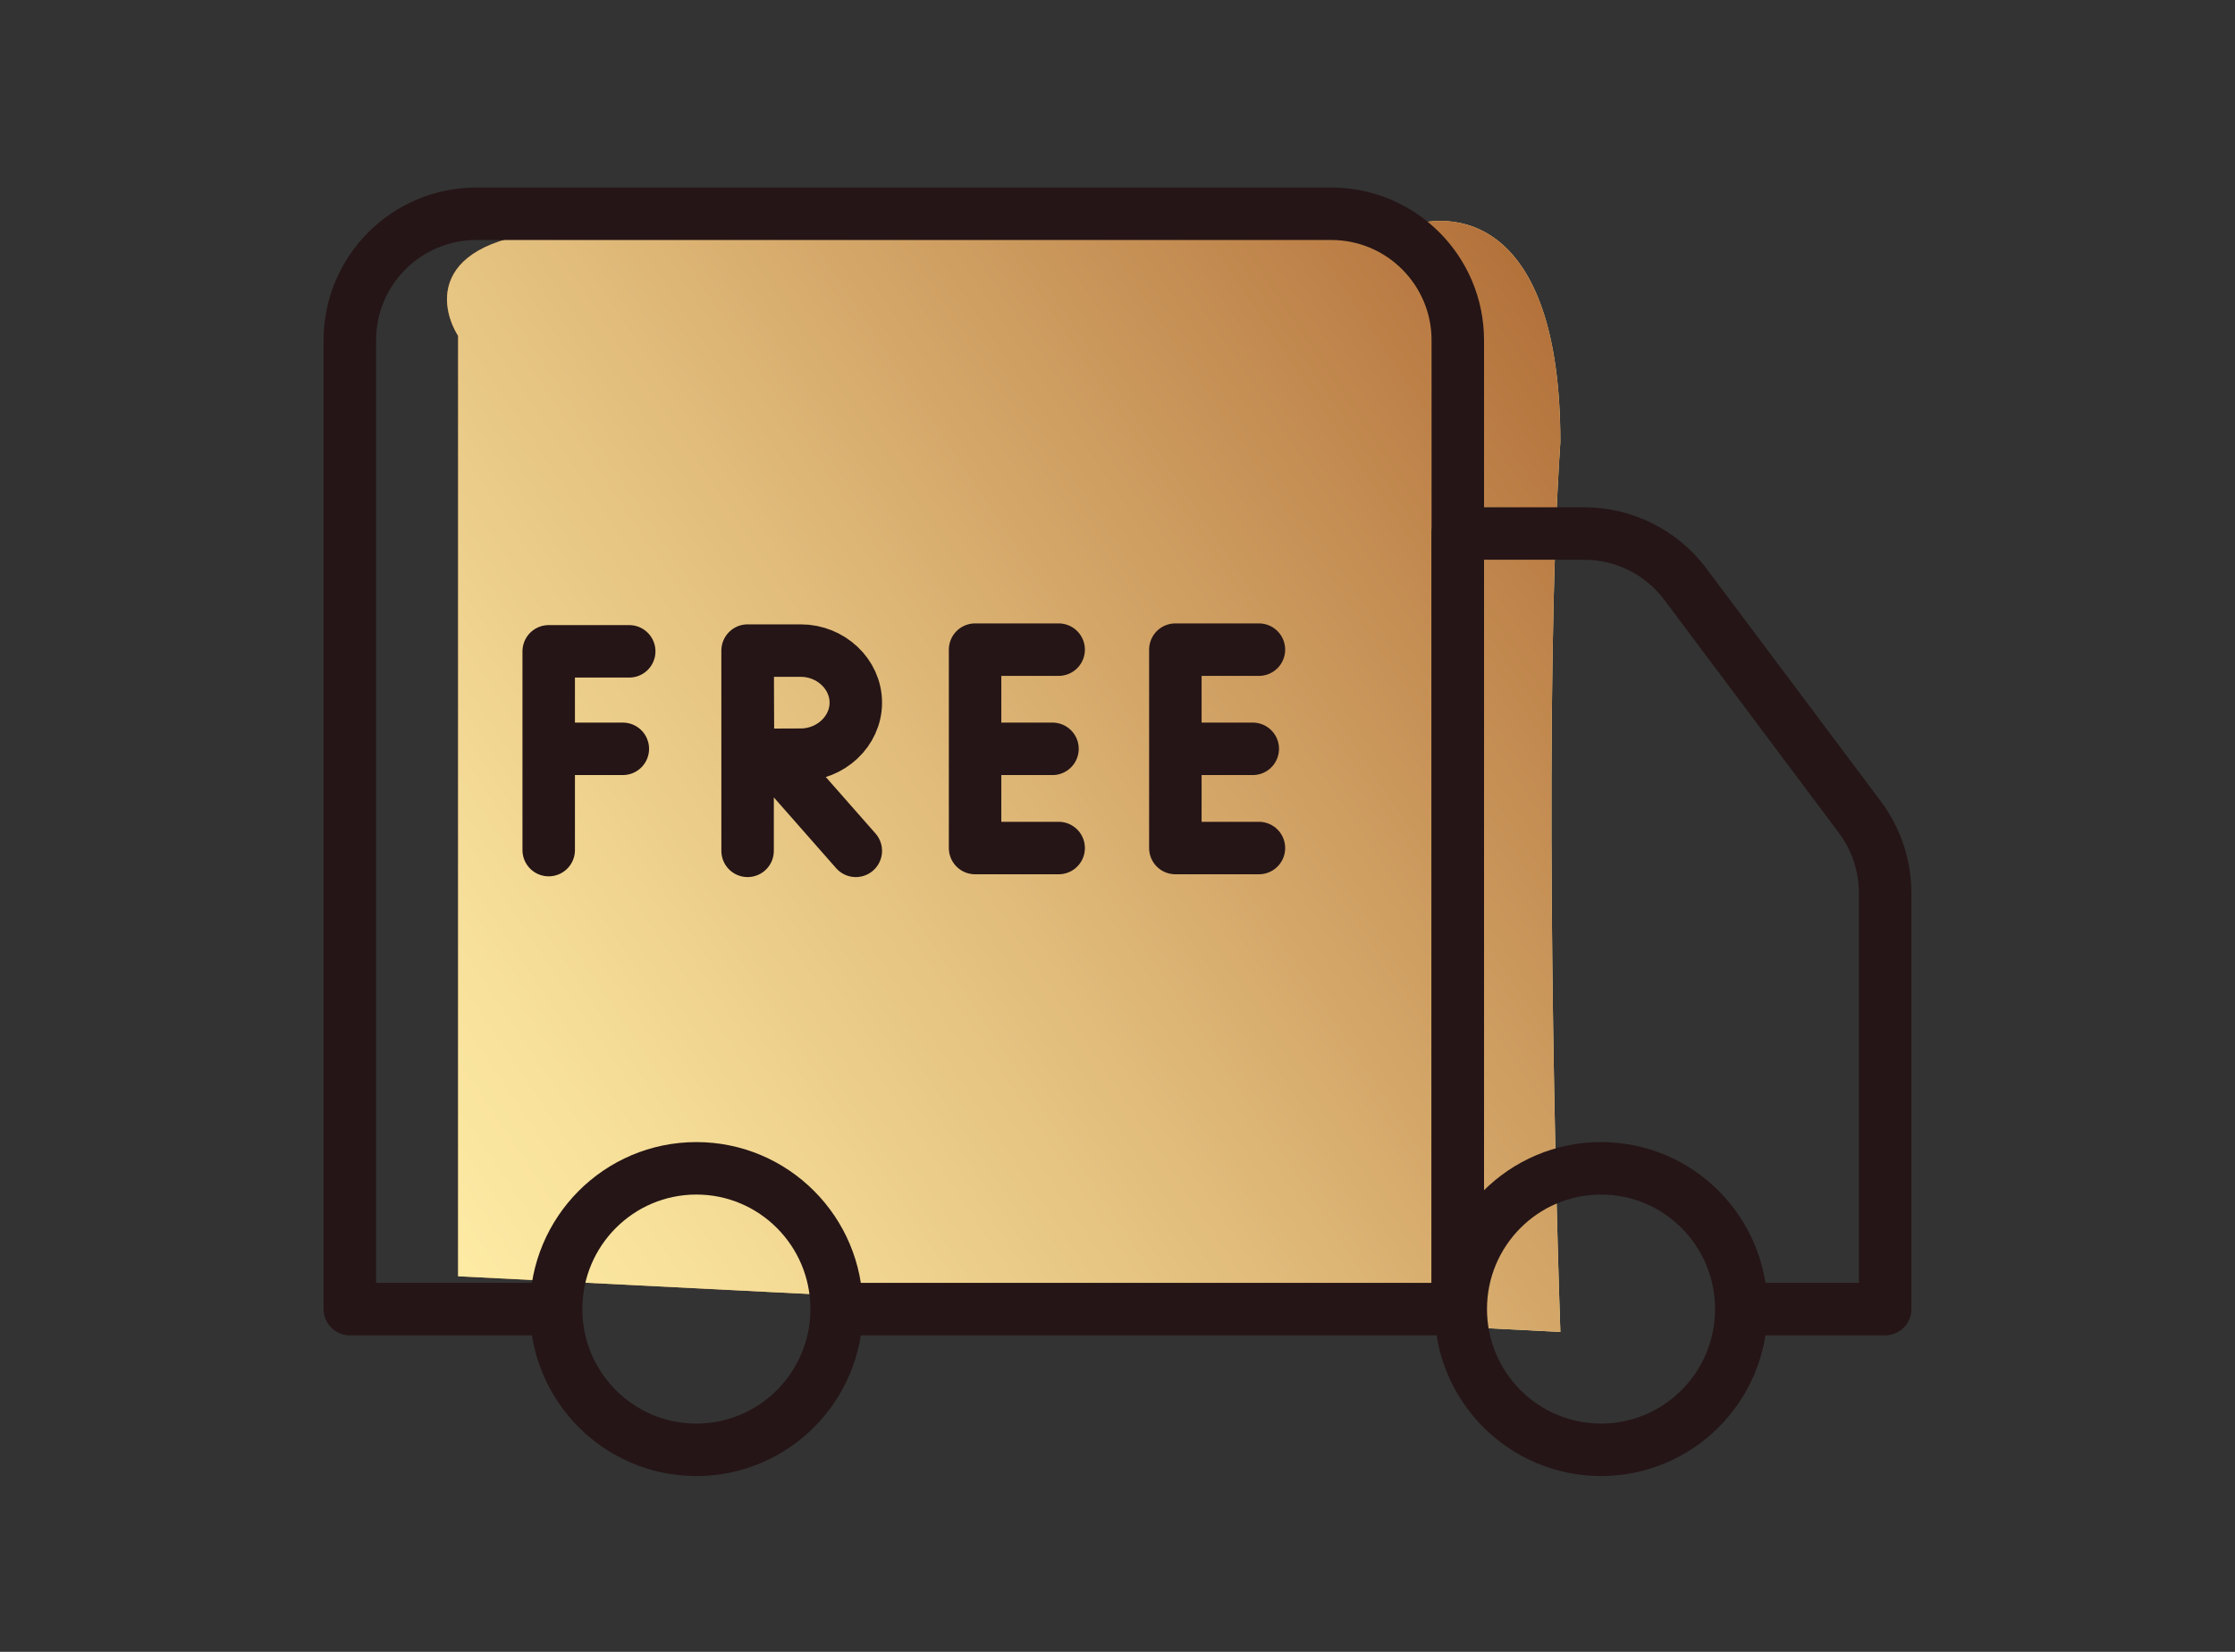 <svg width="115" height="85" viewBox="0 0 115 85" fill="none" xmlns="http://www.w3.org/2000/svg">
<rect x="0" y="0" width="115" height="85" fill="#333333" stroke="none"/>
<path d="M23.572 17.285V65.675L80.287 68.537C79.941 58.391 79.455 35.028 80.287 22.748C80.287 11.093 74.737 10.607 71.962 11.821H30.336C22.219 11.821 22.445 15.464 23.572 17.285Z" fill="url(#paint0_linear_485_9483)"/>
<path d="M23.572 17.285V65.675L80.287 68.537C79.941 58.391 79.455 35.028 80.287 22.748C80.287 11.093 74.737 10.607 71.962 11.821H30.336C22.219 11.821 22.445 15.464 23.572 17.285Z" fill="url(#paint1_linear_485_9483)" style="mix-blend-mode:screen"/>
<path d="M89.772 67.362H96.999V45.958C96.999 44.549 96.543 43.177 95.698 42.048L86.718 30.059C86.112 29.25 85.327 28.593 84.423 28.141C83.52 27.689 82.524 27.453 81.513 27.453H75.009V67.362H75.089" stroke="#251516" stroke-width="2.7" stroke-miterlimit="10" stroke-linecap="round" stroke-linejoin="round"/>
<path d="M28.448 67.362H18V17.512C18 13.916 20.914 11 24.509 11H68.5C72.096 11 75.01 13.916 75.01 17.512V67.362H43.317" stroke="#251516" stroke-width="2.7" stroke-miterlimit="10" stroke-linecap="round" stroke-linejoin="round"/>
<path d="M35.831 74.604C39.818 74.604 43.049 71.362 43.049 67.361C43.049 63.361 39.818 60.119 35.831 60.119C31.845 60.119 28.614 63.361 28.614 67.361C28.614 71.362 31.845 74.604 35.831 74.604Z" stroke="#251516" stroke-width="2.7" stroke-miterlimit="10" stroke-linecap="round" stroke-linejoin="round"/>
<path d="M82.379 74.604C86.365 74.604 89.597 71.362 89.597 67.361C89.597 63.361 86.365 60.119 82.379 60.119C78.393 60.119 75.162 63.361 75.162 67.361C75.162 71.362 78.393 74.604 82.379 74.604Z" stroke="#251516" stroke-width="2.7" stroke-miterlimit="10" stroke-linecap="round" stroke-linejoin="round"/>
<path d="M32.376 33.516H28.233V43.744M28.233 38.533H32.047M54.472 33.429H50.172V43.638H54.472M54.155 38.533H50.172M64.777 33.429H60.477V43.638H64.777M64.46 38.533H60.477M39.708 38.864L44.035 43.782M38.467 33.478V43.782M44.035 36.156C44.035 37.635 42.738 38.834 41.207 38.834C40.447 38.834 38.489 38.846 38.489 38.846C38.489 38.846 38.477 36.902 38.477 36.156C38.477 35.544 38.47 33.478 38.47 33.478H41.207C42.738 33.478 44.035 34.677 44.035 36.156Z" stroke="#251516" stroke-width="2.7" stroke-miterlimit="10" stroke-linecap="round" stroke-linejoin="round"/>
<defs>
<linearGradient id="paint0_linear_485_9483" x1="19.562" y1="20.657" x2="88.261" y2="42.817" gradientUnits="userSpaceOnUse">
<stop stop-color="#A55A26"/>
<stop offset="0.195" stop-color="#BE834A"/>
<stop offset="0.46" stop-color="#E1BC7B"/>
<stop offset="0.715" stop-color="#F7E09A"/>
<stop offset="1" stop-color="#FFEDA6"/>
</linearGradient>
<linearGradient id="paint1_linear_485_9483" x1="34.648" y1="86.54" x2="108.652" y2="37.065" gradientUnits="userSpaceOnUse">
<stop stop-color="#FFEDA6"/>
<stop offset="0.14" stop-color="#F7E09A"/>
<stop offset="0.41" stop-color="#E1BC7B"/>
<stop offset="0.76" stop-color="#BE834A"/>
<stop offset="1" stop-color="#A55A26"/>
</linearGradient>
</defs>
</svg>
